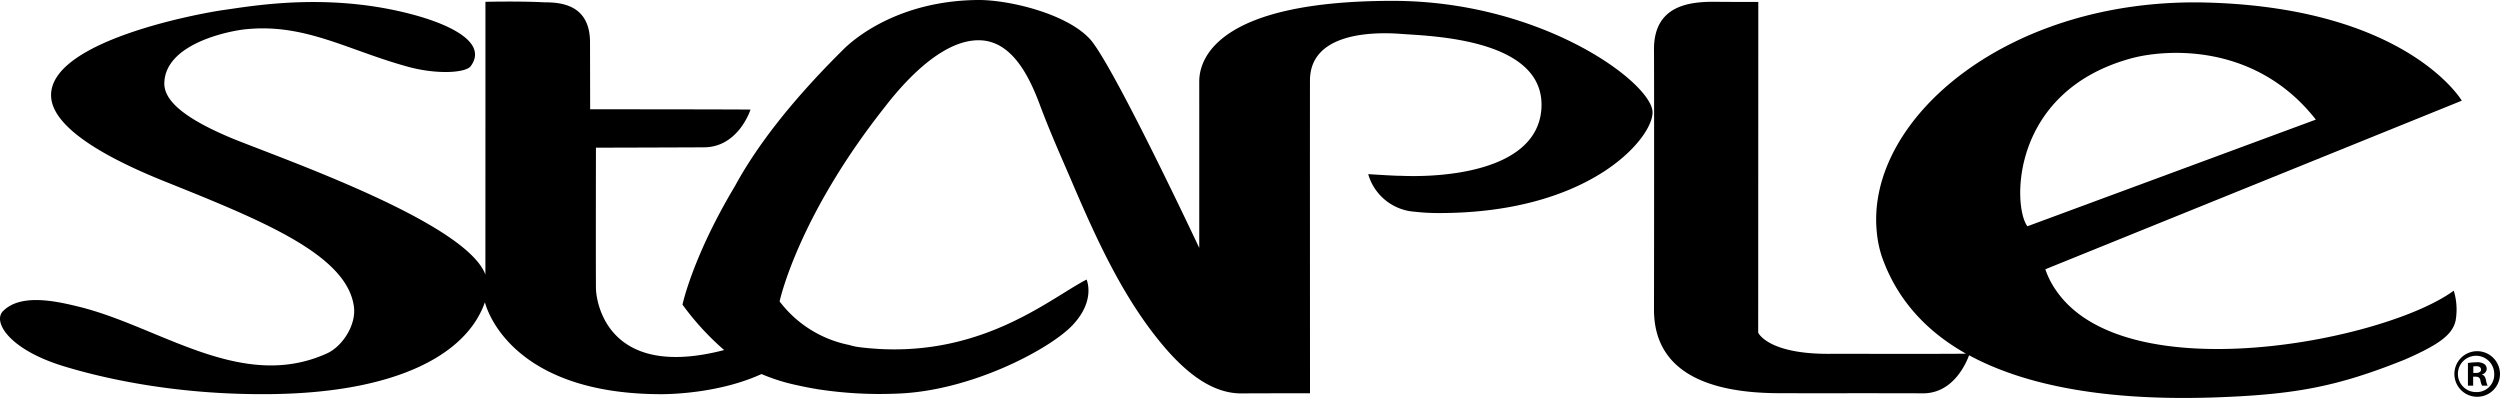 <svg id="Staple_-_Solo_Logo" data-name="Staple - Solo Logo" xmlns="http://www.w3.org/2000/svg" width="669.839" height="106.631" viewBox="0 0 669.839 106.631">
  <path id="Контур_492" data-name="Контур 492" d="M812,487.764c-18.333,13.5-87.867,27.129-106.531-.033a22.517,22.517,0,0,1-2.9-5.7L814.156,436.86s-14.587-24.76-68.115-26.284c-53.5-1.484-91.555,31.3-88.641,61.357a29.332,29.332,0,0,0,1.332,6.6c4.221,12.136,12.529,20.46,22.587,26.116-5.841.1-32.842.016-36.822.045-16.382.025-18.862-5.681-18.862-5.681l.029-88.6s-8.816,0-12.284-.053c-6.418.065-15.681,1.107-15.665,12.734.053,5.6.033,54.286,0,69.787.016,15.374,12.357,22.469,34.223,22.354,1.107.041,28.682-.016,37.867.041,8.238,0,11.644-8.349,12.333-10.2,21.272,11.529,49.95,11.759,65.111,11.321,21.886-.738,33.186-2.758,51.6-10.152,9.357-4.074,12.8-6.734,13.64-10.415A17.25,17.25,0,0,0,812,487.764Zm-86.915-62.106c8.6-2.5,33.354-4.918,49.962,16.276l-77.288,28.58C693.775,465.181,693.144,434.7,725.089,425.658Z" transform="translate(-154.551 -409.887)"/>
  <path id="Контур_493" data-name="Контур 493" d="M862.751,410.476c-45.494,0-51.868,14.575-51.839,21.653.013,6.988,0,44.544,0,44.544s-22.366-47.6-28.994-55.631c-5.964-6.931-21.391-10.747-29.994-10.8-21.3.1-33.424,10.21-36.637,13.525-14.243,14.124-23.264,26.19-28.781,36.351-11.378,18.989-14.05,31.748-14.05,31.748a71.893,71.893,0,0,0,11.16,12.169c-31.559,8.226-34.351-13.263-34.351-16.628-.057-6.988,0-37.593,0-37.593s19.829-.045,28.945-.094c9.271-.033,12.468-10.111,12.468-10.111-3.746-.07-42.966-.086-42.966-.086l-.033-17.71c.1-10.406-7.869-10.943-12.222-10.943h0c-6.861-.361-15.8-.135-15.8-.135v31.084l-.012,41.986c-5.14-13.636-51.762-30.063-67.39-36.293-14-5.763-18.673-10.591-18.636-14.923.139-10.829,17.895-14.144,21.87-14.513,15.911-1.6,27.252,5.636,43.437,10.062,7.791,2.135,15.636,1.656,16.854-.254,5.308-7.492-10.345-12.238-14.259-13.37-23.01-6.529-43.913-2.721-51.88-1.607-6.291.861-46.4,8.189-46.364,22.841,0,4.669,4.353,12.62,30.371,23.071s48.769,19.583,50.753,33.465c.738,4.972-3.041,10.644-6.98,12.546-22.862,10.554-44.72-6.894-66.324-12.312-5.771-1.418-15.8-3.886-20.706,1.1-2.758,2.763,1.43,10.148,16.005,14.673,7.824,2.4,28.428,7.98,56.59,7.541,32.85-.537,51.626-10.546,56.532-24.616,0,0,5.533,24.735,47.536,24.645,3.054-.029,15.579-.389,26.576-5.394a49.9,49.9,0,0,0,9.111,2.9c.312.074.623.135.926.2.4.094.82.185,1.25.271.832.176,1.7.332,2.562.492l.632.106c.311.053.611.115.914.16l-.008-.012a108.409,108.409,0,0,0,20.637,1.135c20.132-.59,41.4-12.054,47.31-18.353,6.308-6.66,3.755-12.218,3.755-12.218-9.661,4.988-27.264,20.28-55.913,18.579-.307-.021-.619-.049-.931-.07-1.291-.09-2.586-.209-3.91-.377a15.506,15.506,0,0,1-2.877-.611,31,31,0,0,1-18.612-11.661S703.192,468.635,726.6,439c7.984-10.361,17.013-17.964,25.133-17.964,9.07-.078,13.726,10.042,16.37,17.018,2.537,6.845,5.443,13.394,8.324,20.054,6.894,16.136,14.505,33.191,26.248,46.388,4.939,5.476,11.587,11.181,19.518,11.161,4.246-.041,18.395-.041,18.395-.041s-.037-78.394-.008-83.772c-.029-12.956,17.055-13.05,24.137-12.538,7.214.6,39.5.967,37.843,20.428-1.447,16.308-26.039,18.161-37.9,17.6-.562.082-7.64-.39-8.48-.426a13.959,13.959,0,0,0,12.488,10.07,55.808,55.808,0,0,0,6.566.352c41.884,0,58.217-21.46,57.082-27.592C930.862,431.423,901.848,410.476,862.751,410.476Z" transform="translate(-489.591 -410.246)"/>
  <path id="Контур_494" data-name="Контур 494" d="M654.7,437.224v-.062a1.574,1.574,0,0,0,1.254-1.443,1.541,1.541,0,0,0-.627-1.3,3.3,3.3,0,0,0-2.086-.488,14.926,14.926,0,0,0-2.32.193V440.2h1.4V437.79h.664c.774,0,1.143.3,1.271.934a4.579,4.579,0,0,0,.471,1.48h1.475a6.055,6.055,0,0,1-.443-1.48C655.594,437.9,655.286,437.421,654.7,437.224Zm-1.672-.439h-.668v-1.734a3.438,3.438,0,0,1,.791-.074c.881,0,1.279.361,1.279.922C654.433,436.528,653.815,436.786,653.032,436.786Z" transform="translate(10.323 -336.861)"/>
  <path id="Контур_495" data-name="Контур 495" d="M656.263,433.2a6.11,6.11,0,1,0,6.205,6.095A6.143,6.143,0,0,0,656.263,433.2Zm0,10.96a4.866,4.866,0,1,1,4.66-4.828A4.676,4.676,0,0,1,656.263,444.164Z" transform="translate(7.37 -339.108)"/>
</svg>
